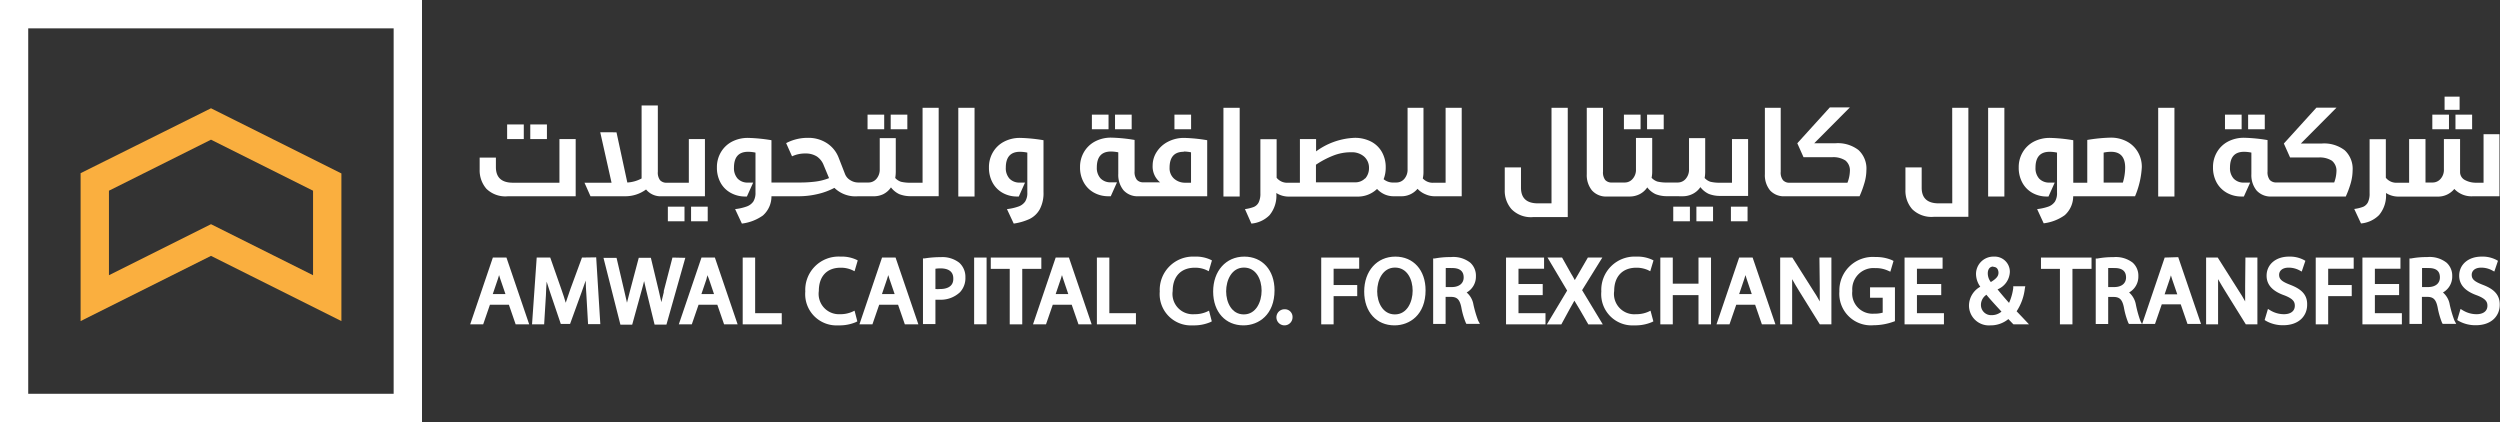 <svg xmlns="http://www.w3.org/2000/svg" viewBox="0 0 369.43 62.36"><rect x="0" y="0" width="369.43" height="62.36" fill="#333333" stroke="none"/><defs><style>.cls-1{fill:#fff;}.cls-2{fill:#faaf3f;}</style></defs><g id="Layer_2" data-name="Layer 2"><g id="Layer_1-2" data-name="Layer 1"><path class="cls-1" d="M72.83,38.06l-3.35,9.87H71.4l1-2.9h2.8l1,2.9h2l-3.36-9.87Zm1.86,5.39H72.82l.76-2.24c.06-.19.12-.37.17-.56l.18.58Z"/><path class="cls-1" d="M86,38.06l-1.72,4.68c-.28.79-.5,1.46-.68,2-.17-.59-.38-1.25-.65-2l-1.64-4.68h-2l-.69,9.87h1.79l.26-4.26c0-.68.08-1.38.11-2.05.15.5.33,1,.53,1.64l1.56,4.61h1.37l1.7-4.68c.22-.61.42-1.18.61-1.73,0,.71.06,1.44.1,2.08l.32,0h-.32l.25,4.36h1.81l-.61-9.87Z"/><path class="cls-1" d="M99.37,38.06,98.09,43l0,.18q-.19.75-.36,1.47c-.12-.54-.25-1.09-.37-1.62l-1.18-4.93H94.39L93.09,43c-.15.58-.31,1.17-.44,1.73-.12-.55-.25-1.13-.39-1.7l-1.15-4.92H89.18l2.5,9.87h1.74l1.38-5c.15-.51.27-1,.38-1.44.1.46.21.93.33,1.43l1.22,5h1.75l2.79-9.87Z"/><path class="cls-1" d="M103.66,38.06l-3.35,9.87h1.92l1-2.9H106l1,2.9h2l-3.36-9.87Zm1.85,5.39h-1.86l.76-2.24c0-.18.11-.37.17-.56,0,.19.11.38.18.58Z"/><polygon class="cls-1" points="111.59 38.06 109.75 38.06 109.75 47.93 115.52 47.93 115.52 46.28 111.59 46.28 111.59 38.06"/><path class="cls-1" d="M124.22,39.56a4.07,4.07,0,0,1,1.71.35l.35.17.47-1.6-.24-.12a5.17,5.17,0,0,0-2.33-.44A4.92,4.92,0,0,0,119,43.08a4.62,4.62,0,0,0,4.88,5,6.21,6.21,0,0,0,2.58-.47l.23-.12-.41-1.58-.36.17a4.34,4.34,0,0,1-1.8.35A3,3,0,0,1,121,43C121,40.86,122.17,39.56,124.22,39.56Z"/><path class="cls-1" d="M130.34,38.06,127,47.93h1.92l1-2.9h2.79l1,2.9h2l-3.37-9.87Zm1.86,5.39h-1.87l.76-2.24c.06-.18.11-.37.17-.56.05.19.11.38.18.58Z"/><path class="cls-1" d="M139,38a14.52,14.52,0,0,0-2.34.18l-.27,0v9.71h1.84V44.29q.31,0,.63,0a4.14,4.14,0,0,0,3-1.11,3.05,3.05,0,0,0,.8-2.2,2.81,2.81,0,0,0-.91-2.16A4.06,4.06,0,0,0,139,38Zm-.11,4.71a4.16,4.16,0,0,1-.66,0v-3c.65-.08,2.64-.28,2.64,1.44C140.91,42.5,139.67,42.71,138.93,42.71Z"/><rect class="cls-1" x="143.95" y="38.06" width="1.84" height="9.86"/><polygon class="cls-1" points="153.88 38.06 146.41 38.06 146.41 39.73 149.21 39.73 149.21 47.93 151.06 47.93 151.06 39.73 153.88 39.73 153.88 38.06"/><path class="cls-1" d="M156,38.06l-3.35,9.87h1.92l1-2.9h2.8l1,2.9h1.95l-3.36-9.87Zm1.86,5.39H156l.76-2.24.17-.56c.05.19.11.38.18.58Z"/><polygon class="cls-1" points="163.93 38.06 162.09 38.06 162.09 47.93 167.86 47.93 167.86 46.28 163.93 46.28 163.93 38.06"/><path class="cls-1" d="M176.56,39.56a4,4,0,0,1,1.72.35l.34.17.47-1.6-.24-.12a5.17,5.17,0,0,0-2.33-.44,4.92,4.92,0,0,0-5.14,5.16,4.62,4.62,0,0,0,4.88,5,6.21,6.21,0,0,0,2.58-.47l.23-.12-.41-1.58-.36.17a4.34,4.34,0,0,1-1.8.35A3,3,0,0,1,173.29,43C173.29,40.86,174.51,39.56,176.56,39.56Z"/><path class="cls-1" d="M183.87,37.92c-2.71,0-4.6,2.12-4.6,5.16s1.84,5,4.47,5c2.29,0,4.6-1.6,4.6-5.18C188.34,39.92,186.54,37.92,183.87,37.92Zm-.07,8.54c-1.79,0-2.61-1.77-2.61-3.41s.81-3.51,2.63-3.51,2.61,1.77,2.61,3.41S185.62,46.46,183.8,46.46Z"/><path class="cls-1" d="M189.83,45.7A1.19,1.19,0,1,0,191,46.89,1.13,1.13,0,0,0,189.83,45.7Z"/><polygon class="cls-1" points="195.24 47.93 197.07 47.93 197.07 43.76 200.56 43.76 200.56 42.12 197.07 42.12 197.07 39.71 200.85 39.71 200.85 38.06 195.24 38.06 195.24 47.93"/><path class="cls-1" d="M206.19,37.92c-2.71,0-4.6,2.12-4.6,5.16s1.84,5,4.47,5c2.29,0,4.6-1.6,4.6-5.18C210.66,39.92,208.87,37.92,206.19,37.92Zm-.06,8.54c-1.8,0-2.62-1.77-2.62-3.41s.81-3.51,2.63-3.51,2.61,1.77,2.61,3.41S207.94,46.46,206.13,46.46Z"/><path class="cls-1" d="M217.73,45a3,3,0,0,0-1-1.78,2.68,2.68,0,0,0,1.37-2.4,2.58,2.58,0,0,0-.83-2,4.05,4.05,0,0,0-2.88-.83,12.18,12.18,0,0,0-2.35.2l-.26,0v9.68h1.84v-4h.78c.93,0,1.3.4,1.54,1.53a10.85,10.85,0,0,0,.66,2.29l.09.17h2l-.26-.48A16.93,16.93,0,0,1,217.73,45Zm-1.44-4c0,.88-.68,1.42-1.76,1.42h-.89V39.61a8.08,8.08,0,0,1,.85,0C215.68,39.58,216.29,40.05,216.29,41Z"/><polygon class="cls-1" points="224.39 43.61 227.97 43.61 227.97 41.97 224.39 41.97 224.39 39.71 228.17 39.71 228.17 38.06 222.55 38.06 222.55 47.93 228.38 47.93 228.38 46.28 224.39 46.28 224.39 43.61"/><path class="cls-1" d="M236.78,38.06h-2.14l-1.35,2.33c-.22.37-.4.7-.58,1-.17-.32-.35-.65-.57-1l-1.31-2.33h-2.15l2.9,4.88-3,5h2.14l1.19-2.19c.33-.56.56-1,.74-1.32l.79,1.31,1.27,2.2h2.14l-3.06-5.06Z"/><path class="cls-1" d="M241.8,39.56a4.15,4.15,0,0,1,1.72.35l.34.17.48-1.6-.24-.12a5.23,5.23,0,0,0-2.34-.44,4.92,4.92,0,0,0-5.13,5.16,4.61,4.61,0,0,0,4.87,5,6.18,6.18,0,0,0,2.58-.47l.24-.12-.42-1.58-.35.17a4.41,4.41,0,0,1-1.8.35A3,3,0,0,1,238.53,43C238.53,40.86,239.76,39.56,241.8,39.56Z"/><polygon class="cls-1" points="250.99 41.92 247.19 41.92 247.19 38.06 245.35 38.06 245.35 47.93 247.19 47.93 247.19 43.61 250.99 43.61 250.99 47.93 252.84 47.93 252.84 38.06 250.99 38.06 250.99 41.92"/><path class="cls-1" d="M257,38.06l-3.35,9.87h1.92l1-2.9h2.79l1,2.9h2l-3.37-9.87Zm1.86,5.39H257l.76-2.24.17-.56c.05.19.11.38.18.58Z"/><path class="cls-1" d="M268.91,42.24c0,.82,0,1.56,0,2.3-.29-.54-.62-1.09-1-1.66l-3.05-4.82h-1.8v9.87h1.77V43.66c0-.93,0-1.7,0-2.41.3.55.66,1.16,1.09,1.85l3,4.83h1.71V38.06h-1.77Z"/><path class="cls-1" d="M276.34,44h1.87v2.2a4.16,4.16,0,0,1-1.26.15A3,3,0,0,1,273.72,43a3.13,3.13,0,0,1,3.38-3.38A4.25,4.25,0,0,1,279,40l.34.15.47-1.59-.25-.13a6,6,0,0,0-2.43-.45,4.94,4.94,0,0,0-5.32,5.08,4.66,4.66,0,0,0,5.06,5,8.75,8.75,0,0,0,2.93-.52l.22-.08v-5h-3.68Z"/><polygon class="cls-1" points="283.27 43.61 286.86 43.61 286.86 41.97 283.27 41.97 283.27 39.71 287.06 39.71 287.06 38.06 281.44 38.06 281.44 47.93 287.26 47.93 287.26 46.28 283.27 46.28 283.27 43.61"/><path class="cls-1" d="M298,46a7.7,7.7,0,0,0,1.21-3.32l.07-.38H297.5l0,.27a7.8,7.8,0,0,1-.62,2.19c-.5-.56-1.11-1.27-1.7-2A2.91,2.91,0,0,0,297,40.19a2.24,2.24,0,0,0-2.36-2.27A2.57,2.57,0,0,0,292,40.51a3.3,3.3,0,0,0,.63,1.86,3.22,3.22,0,0,0-1.67,2.8,2.94,2.94,0,0,0,3.15,2.91,4.1,4.1,0,0,0,2.67-.93l.65.68.1.1h2.3l-.94-1Zm-3.43-6.56c.73,0,.75.77.75.86,0,.5-.3.87-1.13,1.38a2.07,2.07,0,0,1-.45-1.23C293.72,39.93,293.94,39.39,294.55,39.39Zm-1,4.16c.84,1,1.66,1.86,2.19,2.45a2.22,2.22,0,0,1-1.44.52A1.5,1.5,0,0,1,292.73,45,1.79,1.79,0,0,1,293.55,43.55Z"/><polygon class="cls-1" points="301.6 39.73 304.4 39.73 304.4 47.93 306.25 47.93 306.25 39.73 309.07 39.73 309.07 38.06 301.6 38.06 301.6 39.73"/><path class="cls-1" d="M319.88,38.06l-3.34,9.84-.24-.45a16.93,16.93,0,0,1-.68-2.45,3.09,3.09,0,0,0-1-1.78,2.68,2.68,0,0,0,1.37-2.4,2.58,2.58,0,0,0-.83-2A4.05,4.05,0,0,0,312.3,38a12.11,12.11,0,0,0-2.35.2l-.26,0v9.68h1.84v-4h.78c.93,0,1.3.4,1.54,1.53a11.15,11.15,0,0,0,.65,2.29l.1.17h3.85l1-2.9h2.8l1,2.9h2l-3.37-9.87ZM314.17,41c0,.88-.67,1.42-1.75,1.42h-.89V39.61a8.08,8.08,0,0,1,.85,0C313.57,39.58,314.17,40.05,314.17,41Zm7.57,2.49h-1.87l.76-2.24c.06-.18.11-.37.17-.56l.18.58Z"/><path class="cls-1" d="M331.77,42.24c0,.81,0,1.56,0,2.3-.29-.54-.62-1.09-1-1.66l-3.05-4.82H326v9.87h1.77V43.66c0-.92,0-1.69,0-2.41.31.55.67,1.16,1.1,1.85l3,4.83h1.71V38.06h-1.77Z"/><path class="cls-1" d="M338.42,42.08c-1.25-.48-1.63-.83-1.63-1.48,0-.48.37-1.05,1.41-1.05a3.41,3.41,0,0,1,1.6.4l.33.18.54-1.59-.23-.13a4.44,4.44,0,0,0-2.2-.49c-1.94,0-3.3,1.16-3.3,2.82,0,1.33.86,2.29,2.64,2.91,1.28.5,1.53.94,1.53,1.53,0,.78-.6,1.25-1.61,1.25a3.9,3.9,0,0,1-2-.56l-.36-.22-.49,1.64.2.13a5.06,5.06,0,0,0,2.53.64c2.45,0,3.55-1.49,3.55-3C341,43.3,339.68,42.57,338.42,42.08Z"/><polygon class="cls-1" points="342.2 47.93 344.04 47.93 344.04 43.76 347.52 43.76 347.52 42.12 344.04 42.12 344.04 39.71 347.81 39.71 347.81 38.06 342.2 38.06 342.2 47.93"/><polygon class="cls-1" points="350.94 43.61 354.52 43.61 354.52 41.97 350.94 41.97 350.94 39.71 354.72 39.71 354.72 38.06 349.1 38.06 349.1 47.93 354.93 47.93 354.93 46.28 350.94 46.28 350.94 43.61"/><path class="cls-1" d="M362,45a3,3,0,0,0-1-1.78,2.68,2.68,0,0,0,1.37-2.4,2.58,2.58,0,0,0-.83-2,4.05,4.05,0,0,0-2.88-.83,12.18,12.18,0,0,0-2.35.2l-.26,0v9.68h1.84v-4h.78c.93,0,1.3.4,1.54,1.53a11.9,11.9,0,0,0,.65,2.29l.1.17h2l-.26-.48A16.93,16.93,0,0,1,362,45Zm-1.45-4c0,.88-.67,1.42-1.75,1.42h-.89V39.61a8.08,8.08,0,0,1,.85,0C360,39.58,360.55,40.05,360.55,41Z"/><path class="cls-1" d="M366.87,42.08c-1.24-.48-1.62-.83-1.62-1.48,0-.48.37-1.05,1.41-1.05a3.41,3.41,0,0,1,1.6.4l.33.18.54-1.59-.23-.13a4.4,4.4,0,0,0-2.2-.49c-1.94,0-3.3,1.16-3.3,2.82,0,1.33.87,2.29,2.64,2.91,1.28.5,1.53.94,1.53,1.53,0,.78-.6,1.25-1.61,1.25a3.9,3.9,0,0,1-2-.56l-.36-.22-.49,1.64.2.13a5.06,5.06,0,0,0,2.53.64c2.45,0,3.55-1.49,3.55-3C369.43,43.3,368.14,42.57,366.87,42.08Z"/><rect class="cls-1" x="74.94" y="18.39" width="2.46" height="2.16"/><path class="cls-1" d="M75.07,29h10V20.55H82.67V27H75.79c-1.67,0-2.51-.77-2.51-2.31V23.29h-2.4v1.76a4.16,4.16,0,0,0,1,2.85A4,4,0,0,0,75.07,29Z"/><rect class="cls-1" x="78.36" y="18.39" width="2.46" height="2.16"/><path class="cls-1" d="M87.26,29h5.07A5.14,5.14,0,0,0,95.47,28,2.78,2.78,0,0,0,97.82,29h6.35V20.55h-2.38V27H98.54a1.26,1.26,0,0,1-1-.37,1.85,1.85,0,0,1-.33-1.25V15.58h-2.4V25.73c0,.15,0,.36,0,.64a5,5,0,0,1-2.11.6l-1.6-7.42H88.7L90.37,27h-4Z"/><rect class="cls-1" x="98.69" y="30.54" width="2.46" height="2.16"/><rect class="cls-1" x="102.12" y="30.54" width="2.46" height="2.16"/><rect class="cls-1" x="131.62" y="16.94" width="2.46" height="2.16"/><path class="cls-1" d="M130.53,28.69a3,3,0,0,0,1.13-1,3.32,3.32,0,0,0,1.23,1,4.52,4.52,0,0,0,1.73.3h4.09V15.93h-2.38V27h-1.71a5.86,5.86,0,0,1-1.48-.14,2,2,0,0,1-.85-.56,5.55,5.55,0,0,0,.08-.89v-5H130V25a2.07,2.07,0,0,1-.49,1.43,1.54,1.54,0,0,1-1.17.54h-1.54a2.18,2.18,0,0,1-1.14-.34,1.83,1.83,0,0,1-.8-.94l-.92-2.36a4.45,4.45,0,0,0-1.74-2.17,5,5,0,0,0-2.83-.79,6.79,6.79,0,0,0-3.2.78l.87,1.95a4.55,4.55,0,0,1,2-.42,3.06,3.06,0,0,1,1.68.45,2.74,2.74,0,0,1,1,1.29l.79,1.9a8.2,8.2,0,0,1-2.06.52,18.3,18.3,0,0,1-2.34.13H114V20.72a24,24,0,0,0-3.41-.34,5.05,5.05,0,0,0-2.44.56,4.11,4.11,0,0,0-1.63,1.57,4.31,4.31,0,0,0-.58,2.23,4.58,4.58,0,0,0,.54,2.26A3.77,3.77,0,0,0,108,28.51a4.38,4.38,0,0,0,2.14.53h.23l.93-2.06h-.75a2,2,0,0,1-1.55-.59,2.29,2.29,0,0,1-.54-1.61c0-1.57.69-2.35,2.09-2.35a5.58,5.58,0,0,1,1.09.12v5.9a2.42,2.42,0,0,1-.32,1.33,2,2,0,0,1-1,.74,7.51,7.51,0,0,1-1.69.38l1,2.14a6.8,6.8,0,0,0,3.11-1.2A3.76,3.76,0,0,0,114,29h4.11a12.17,12.17,0,0,0,2.69-.32,10,10,0,0,0,2.5-.92A4.44,4.44,0,0,0,126.78,29H129A3.24,3.24,0,0,0,130.53,28.69Z"/><rect class="cls-1" x="128.2" y="16.94" width="2.46" height="2.16"/><rect class="cls-1" x="141.61" y="15.93" width="2.4" height="13.11"/><path class="cls-1" d="M148.18,28.51a4.31,4.31,0,0,0,2.13.53h.24l.92-2.06h-.75a2,2,0,0,1-1.55-.59,2.29,2.29,0,0,1-.54-1.61c0-1.57.7-2.35,2.09-2.35a5.5,5.5,0,0,1,1.09.12v5.9a2.34,2.34,0,0,1-.32,1.33,2,2,0,0,1-1,.74,7.51,7.51,0,0,1-1.69.38l1,2.14a8.47,8.47,0,0,0,2.36-.69,3.48,3.48,0,0,0,1.49-1.43,5.08,5.08,0,0,0,.55-2.55V20.72a23.85,23.85,0,0,0-3.41-.34,5,5,0,0,0-2.43.56,4.07,4.07,0,0,0-1.64,1.57,4.31,4.31,0,0,0-.58,2.23,4.58,4.58,0,0,0,.54,2.26A3.8,3.8,0,0,0,148.18,28.51Z"/><rect class="cls-1" x="164.77" y="16.94" width="2.46" height="2.16"/><rect class="cls-1" x="161.35" y="16.94" width="2.46" height="2.16"/><path class="cls-1" d="M178.39,29V20.72a23.24,23.24,0,0,0-3.39-.34,5.09,5.09,0,0,0-2.38.55,4.3,4.3,0,0,0-1.68,1.5,3.66,3.66,0,0,0-.61,2,3,3,0,0,0,1.1,2.51H169a1.24,1.24,0,0,1-1-.37,1.85,1.85,0,0,1-.34-1.25l0-4.64a23.87,23.87,0,0,0-3.4-.34,5,5,0,0,0-2.44.56,4.13,4.13,0,0,0-1.64,1.57,4.31,4.31,0,0,0-.58,2.23,4.48,4.48,0,0,0,.55,2.26,3.85,3.85,0,0,0,1.51,1.51,4.34,4.34,0,0,0,2.13.53h.35l.92-2.06h-.89a2,2,0,0,1-1.55-.59,2.29,2.29,0,0,1-.54-1.61c0-1.57.7-2.35,2.09-2.35a5.56,5.56,0,0,1,1.08.12v3.18a3.6,3.6,0,0,0,.77,2.42,2.78,2.78,0,0,0,2.22.89h10.15Zm-3.47-6.61a5.56,5.56,0,0,1,1.08.12V27h-.89a2.42,2.42,0,0,1-1.65-.63,2.06,2.06,0,0,1-.63-1.57C172.83,23.21,173.53,22.43,174.92,22.43Z"/><rect class="cls-1" x="173.55" y="16.94" width="2.46" height="2.16"/><rect class="cls-1" x="180.79" y="15.93" width="2.4" height="13.11"/><path class="cls-1" d="M211.94,29H216V15.93h-2.38V27h-1.71a2,2,0,0,1-1.66-.63,4.34,4.34,0,0,0,.1-1V15.93H208V25a2.06,2.06,0,0,1-.48,1.43,1.54,1.54,0,0,1-1.18.54H206a2.18,2.18,0,0,1-1.54-.49,4.62,4.62,0,0,0,.31-1.75,4.51,4.51,0,0,0-.55-2.24,3.88,3.88,0,0,0-1.6-1.56,5.2,5.2,0,0,0-2.51-.56,10.27,10.27,0,0,0-5.63,2V20.55h-2.39V27h-1.71a2,2,0,0,1-1.73-.73v-5.7h-2.4v8A2.92,2.92,0,0,1,186,29.9a1.44,1.44,0,0,1-.72.68,5.82,5.82,0,0,1-1.31.32l.95,2.14a4.29,4.29,0,0,0,2.68-1.24,4.51,4.51,0,0,0,1-3.28h0a3.4,3.4,0,0,0,1.73.53h10.23a4.1,4.1,0,0,0,2.93-1.13,3.4,3.4,0,0,0,1.2.84A3.27,3.27,0,0,0,206,29H207a3.08,3.08,0,0,0,2.47-1.1,3.34,3.34,0,0,0,1.2.82,3.29,3.29,0,0,0,1.23.28Zm-10.21-2.65a2,2,0,0,1-1.55.59h-5.72v-2.6A13.25,13.25,0,0,1,197,23a7.06,7.06,0,0,1,2.7-.5,2.73,2.73,0,0,1,1.88.64,2.19,2.19,0,0,1,.72,1.68A2.29,2.29,0,0,1,201.73,26.39Z"/><path class="cls-1" d="M226.55,32.08h5.12V15.93h-2.4V30.05h-2c-1.68,0-2.51-.77-2.51-2.31v-3h-2.4v3.33a4.11,4.11,0,0,0,1,2.84A4,4,0,0,0,226.55,32.08Z"/><rect class="cls-1" x="243.39" y="16.94" width="2.46" height="2.16"/><rect class="cls-1" x="239.97" y="16.94" width="2.46" height="2.16"/><rect class="cls-1" x="250.68" y="30.54" width="2.46" height="2.16"/><path class="cls-1" d="M248.65,29a3.24,3.24,0,0,0,1.49-.35,3,3,0,0,0,1.13-1,3.32,3.32,0,0,0,1.23,1,4.52,4.52,0,0,0,1.73.3h4.09V20.55h-2.38V27h-1.71a5.86,5.86,0,0,1-1.48-.14,2,2,0,0,1-.85-.56,5.55,5.55,0,0,0,.08-.89v-5h-2.39V25a2.07,2.07,0,0,1-.49,1.43,1.54,1.54,0,0,1-1.17.54h-1.54a5.77,5.77,0,0,1-1.47-.14,2,2,0,0,1-.86-.56,4.63,4.63,0,0,0,.09-.89v-5h-2.4V25a2,2,0,0,1-.49,1.43,1.51,1.51,0,0,1-1.17.54h-1.88a1.25,1.25,0,0,1-1-.37,1.85,1.85,0,0,1-.33-1.25V15.93h-2.4v9.8a3.59,3.59,0,0,0,.77,2.41,2.79,2.79,0,0,0,2.23.9h3.32a3.28,3.28,0,0,0,1.5-.35,3,3,0,0,0,1.12-1,3.32,3.32,0,0,0,1.23,1,4.52,4.52,0,0,0,1.73.3Z"/><rect class="cls-1" x="247.26" y="30.54" width="2.46" height="2.16"/><rect class="cls-1" x="255.78" y="30.54" width="2.46" height="2.16"/><path class="cls-1" d="M263.79,29h11a14.32,14.32,0,0,0,.68-1.83,6.89,6.89,0,0,0,.33-2,3.72,3.72,0,0,0-1.17-3,5,5,0,0,0-3.42-1h-3.12l5.27-5.3H270.4l-4.81,5.3.92,2.06h4.23a3.3,3.3,0,0,1,1.95.48,1.87,1.87,0,0,1,.67,1.62A5,5,0,0,1,273,27h-8.52a1.24,1.24,0,0,1-1-.37,1.8,1.8,0,0,1-.34-1.25V15.93H260.8v9.8a3.54,3.54,0,0,0,.77,2.41A2.75,2.75,0,0,0,263.79,29Z"/><path class="cls-1" d="M288.49,30.05h-2q-2.52,0-2.52-2.31v-3h-2.4v3.33a4.11,4.11,0,0,0,1,2.84,4.07,4.07,0,0,0,3.19,1.13h5.11V15.93h-2.39Z"/><rect class="cls-1" x="293.79" y="15.93" width="2.4" height="13.11"/><path class="cls-1" d="M303.67,29.78a2,2,0,0,1-.95.74,7.51,7.51,0,0,1-1.69.38L302,33a6.75,6.75,0,0,0,3.11-1.2,3.76,3.76,0,0,0,1.25-2.8h9.14a12.77,12.77,0,0,0,1-4.3,4.31,4.31,0,0,0-.58-2.23,4.07,4.07,0,0,0-1.64-1.57,5,5,0,0,0-2.43-.56,23.85,23.85,0,0,0-3.41.34V27h-2.07V20.72a23.85,23.85,0,0,0-3.41-.34,5.08,5.08,0,0,0-2.44.56,4.11,4.11,0,0,0-1.63,1.57,4.31,4.31,0,0,0-.58,2.23,4.58,4.58,0,0,0,.54,2.26,3.8,3.8,0,0,0,1.49,1.51,4.31,4.31,0,0,0,2.13.53h.24l.92-2.06h-.75a2,2,0,0,1-1.55-.59,2.29,2.29,0,0,1-.54-1.61c0-1.57.7-2.35,2.09-2.35a5.58,5.58,0,0,1,1.09.12v5.9A2.42,2.42,0,0,1,303.67,29.78Zm7.19-7.23a5.2,5.2,0,0,1,1.09-.12c1.39,0,2.09.78,2.09,2.35a7.81,7.81,0,0,1-.34,2.2h-2.84Z"/><rect class="cls-1" x="318.92" y="15.93" width="2.4" height="13.11"/><rect class="cls-1" x="332.21" y="16.94" width="2.46" height="2.16"/><rect class="cls-1" x="328.79" y="16.94" width="2.46" height="2.16"/><path class="cls-1" d="M329.1,28.51a4.38,4.38,0,0,0,2.14.53h.34l.93-2.06h-.89a2,2,0,0,1-1.55-.59,2.29,2.29,0,0,1-.54-1.61c0-1.57.69-2.35,2.09-2.35a5.55,5.55,0,0,1,1.07.12v3.18a3.6,3.6,0,0,0,.77,2.42,2.81,2.81,0,0,0,2.23.89h10.95a14.23,14.23,0,0,0,.69-1.83,7.2,7.2,0,0,0,.32-2,3.75,3.75,0,0,0-1.16-3,5,5,0,0,0-3.42-1H340l5.27-5.3H342.3l-4.81,5.3.92,2.06h4.23a3.34,3.34,0,0,1,1.95.48,1.9,1.9,0,0,1,.67,1.62,5,5,0,0,1-.33,1.59h-8.52a1.26,1.26,0,0,1-1-.37,1.85,1.85,0,0,1-.33-1.25l0-4.64a24,24,0,0,0-3.41-.34,5.05,5.05,0,0,0-2.44.56,4.11,4.11,0,0,0-1.63,1.57,4.31,4.31,0,0,0-.58,2.23,4.58,4.58,0,0,0,.54,2.26A3.91,3.91,0,0,0,329.1,28.51Z"/><path class="cls-1" d="M352.58,28.52h0a3.4,3.4,0,0,0,1.73.53h5.89a3.09,3.09,0,0,0,2.48-1.13A3.47,3.47,0,0,0,365.47,29h3.88V19.83H367V27H365.9a3.4,3.4,0,0,1-1.6-.37,1.33,1.33,0,0,1-.77-1.12V20.55h-2.39V25a2,2,0,0,1-.49,1.43,1.54,1.54,0,0,1-1.17.54h-1.06V20.55H356V27h-1.71a2,2,0,0,1-1.73-.73v-5.7h-2.4v8a2.92,2.92,0,0,1-.24,1.31,1.46,1.46,0,0,1-.71.68,5.78,5.78,0,0,1-1.32.32l1,2.14a4.29,4.29,0,0,0,2.67-1.24A4.51,4.51,0,0,0,352.58,28.52Z"/><rect class="cls-1" x="361.24" y="14.28" width="2.22" height="1.95"/><rect class="cls-1" x="359.43" y="16.94" width="2.46" height="2.16"/><rect class="cls-1" x="362.85" y="16.94" width="2.46" height="2.16"/><path class="cls-1" d="M58.17,4.19v54h-54v-54h54M62.36,0H0V62.36H62.36V0Z"/><path class="cls-2" d="M50.45,47.45,31.18,37.81,11.91,47.45V25.59L31.18,16l19.27,9.63ZM31.18,33.13l15.08,7.54V28.18L31.18,20.64,16.1,28.18V40.67Z"/></g></g></svg>